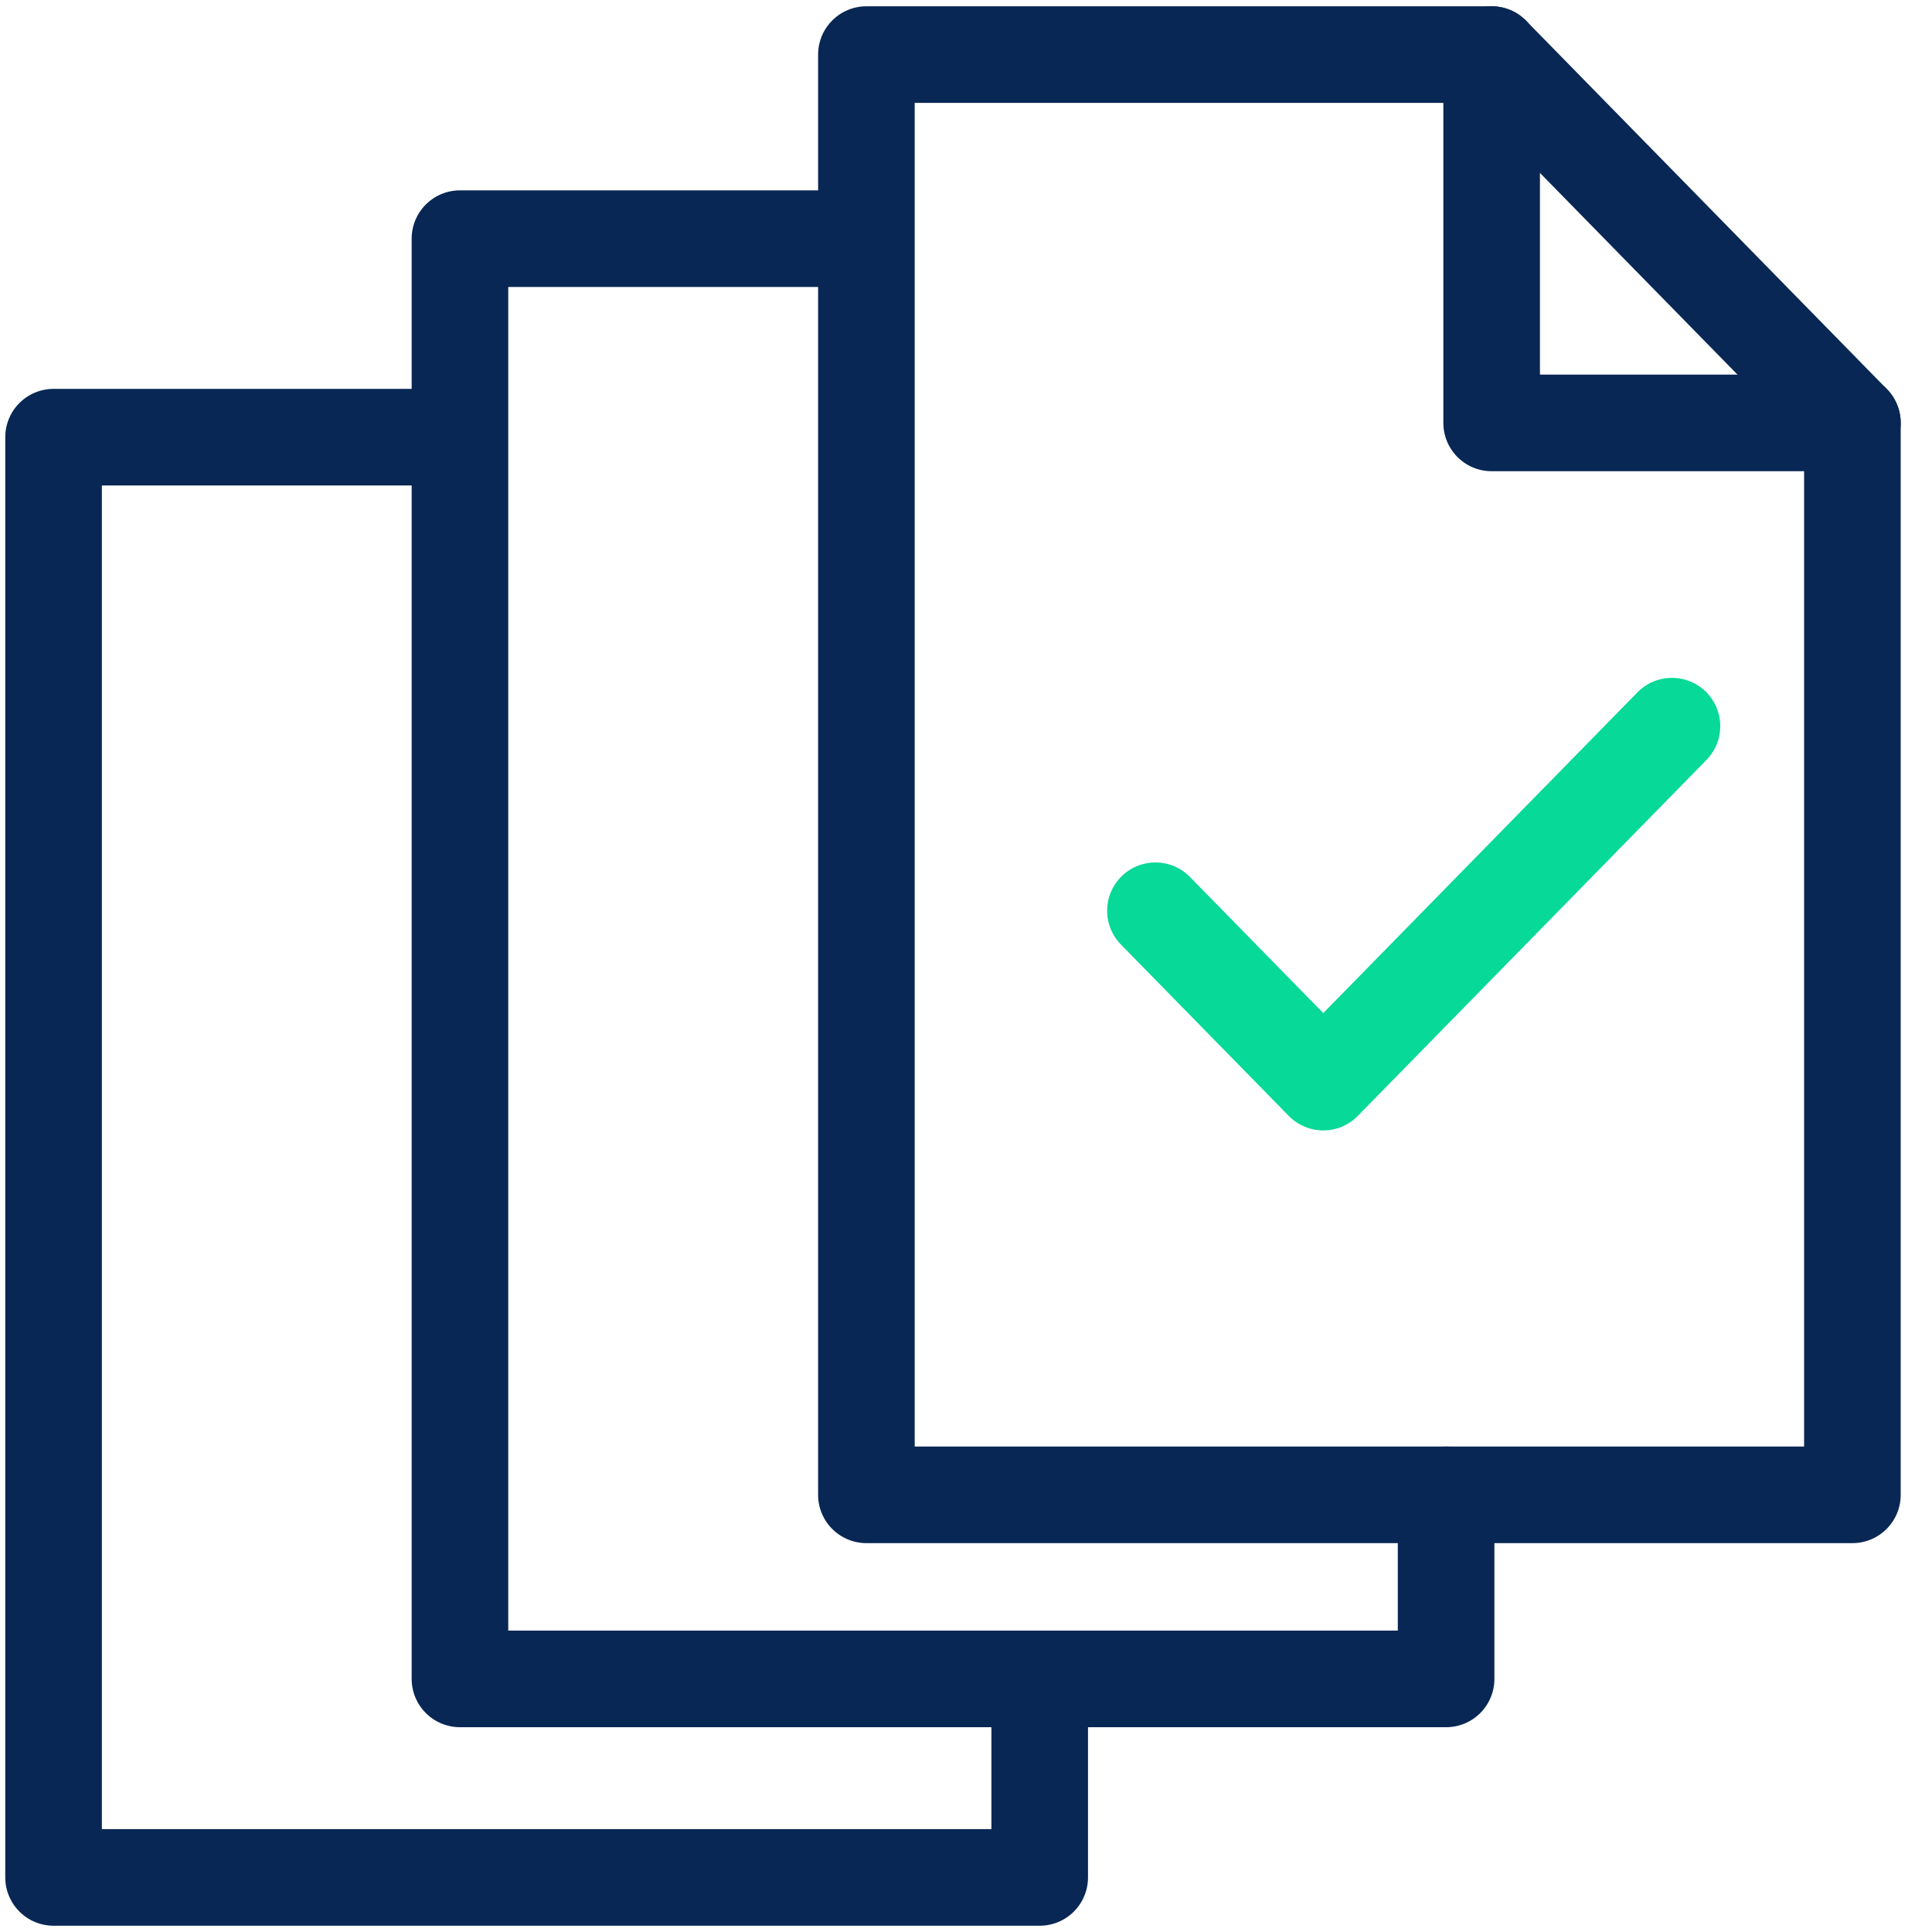 <?xml version="1.0" encoding="UTF-8"?>
<svg xmlns="http://www.w3.org/2000/svg" width="40" height="40" viewBox="0 0 40 40" fill="none">
  <g clip-path="url(#clip0_336_1587)">
    <path d="M17.709 4.941H9.523V34.76H29.94V30.949" stroke="#082754" stroke-width="2" stroke-linecap="round" stroke-linejoin="round"></path>
    <path d="M9.294 9.051H1.109V38.87H21.526V34.76" stroke="#082754" stroke-width="2" stroke-linecap="round" stroke-linejoin="round"></path>
    <path d="M30.883 1.13H17.938V30.949H38.352V8.756H30.883V1.13Z" stroke="#082754" stroke-width="2" stroke-linecap="round" stroke-linejoin="round"></path>
    <path d="M30.883 1.13L38.352 8.756" stroke="#082754" stroke-width="2" stroke-linecap="round" stroke-linejoin="round"></path>
    <path d="M34.616 15.034L27.397 22.404L23.922 18.856" stroke="#06D998" stroke-width="2" stroke-linecap="round" stroke-linejoin="round"></path>
  </g>
  <defs>
    <clipPath id="clip0_336_1587">
      <rect width="40" height="40" fill="white"></rect>
    </clipPath>
  </defs>
</svg>
